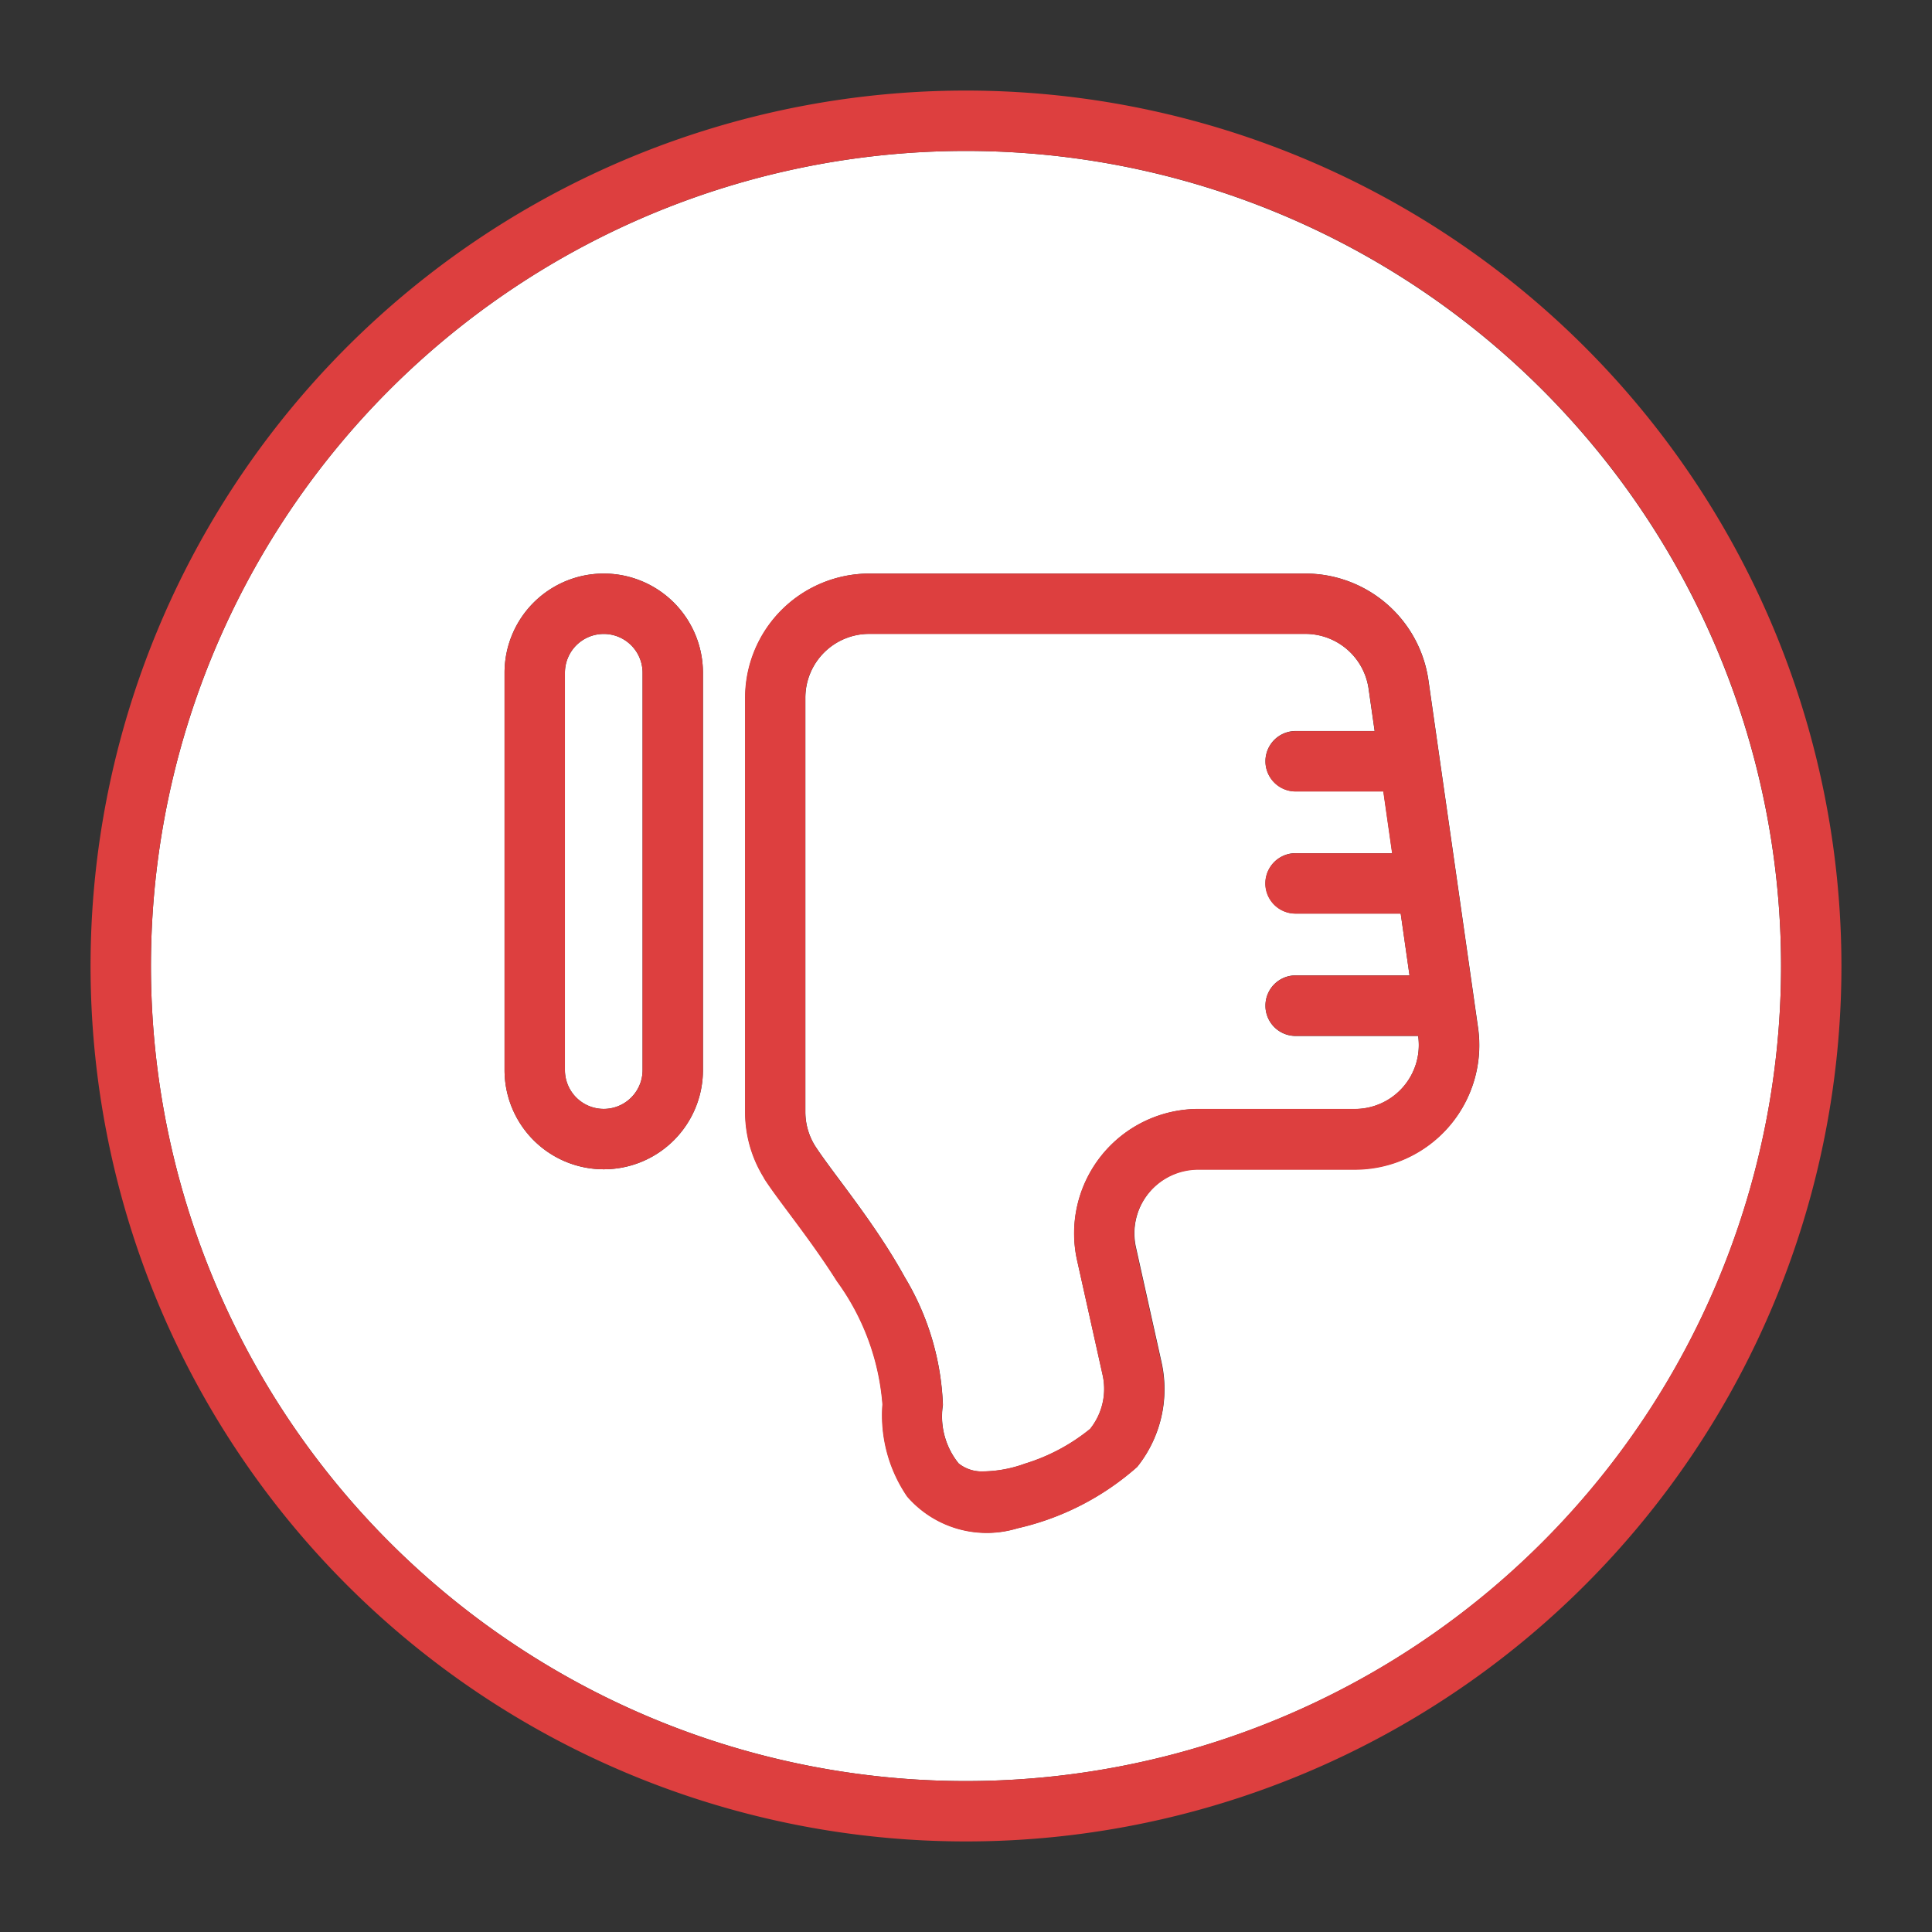 <?xml version="1.0" encoding="UTF-8"?> <svg xmlns="http://www.w3.org/2000/svg" xmlns:xlink="http://www.w3.org/1999/xlink" xmlns:svgjs="http://svgjs.dev/svgjs" height="300" viewBox="0 0 32 32" width="300" version="1.1"><rect x="0" y="0" width="32" height="32" fill="#333333" stroke="none"/><g width="100%" height="100%" transform="matrix(1,0,0,1,0,0)"><g id="thumb_down" data-name="thumb down"><g fill="#ffebeb"><path d="m20.96 16.655a.5.5 0 0 1 .5-.5h1.886l-.146-1.024h-1.74a.5.5 0 0 1 0-1h1.6l-.146-1.023h-1.454a.5.5 0 0 1 0-1h1.308l-.1-.7a1.059 1.059 0 0 0 -1.049-.91h-7.219a1.058 1.058 0 0 0 -1.06 1.06v6.862a1.064 1.064 0 0 0 .16.559c.3.461.984 1.263 1.485 2.173a4.42 4.42 0 0 1 .633 2.119 1.238 1.238 0 0 0 .261.969.613.613 0 0 0 .411.132 2.075 2.075 0 0 0 .686-.128 3.182 3.182 0 0 0 1.08-.575 1.059 1.059 0 0 0 .208-.893l-.423-1.9a2.06 2.06 0 0 1 2.01-2.507h2.589a1.059 1.059 0 0 0 1.049-1.21h-2.029a.5.5 0 0 1 -.5-.504z" fill="#ffffff" fill-opacity="1" data-original-color="#ffebebff" stroke="none" stroke-opacity="1"></path><path d="m10 10.5a.643.643 0 0 0 -.643.643v6.581a.643.643 0 0 0 1.286 0v-6.581a.643.643 0 0 0 -.643-.643z" fill="#ffffff" fill-opacity="1" data-original-color="#ffebebff" stroke="none" stroke-opacity="1"></path><path d="m16 2.5a13.5 13.5 0 1 0 13.5 13.5 13.506 13.506 0 0 0 -13.5-13.5zm-4.357 15.224a1.643 1.643 0 0 1 -3.286 0v-6.581a1.643 1.643 0 0 1 3.286 0zm12.357.933a2.06 2.06 0 0 1 -1.556.71h-2.595a1.06 1.06 0 0 0 -1.034 1.29l.423 1.9a2.056 2.056 0 0 1 -.4 1.735 4.484 4.484 0 0 1 -1.981 1.019 1.744 1.744 0 0 1 -1.828-.526 2.384 2.384 0 0 1 -.409-1.528 3.982 3.982 0 0 0 -.755-2.039c-.451-.714-.965-1.327-1.207-1.705v-.005a2.058 2.058 0 0 1 -.313-1.089v-6.859a2.059 2.059 0 0 1 2.055-2.06h7.221a2.06 2.06 0 0 1 2.039 1.768c.219 1.533.579 4.051.821 5.748a2.055 2.055 0 0 1 -.481 1.641z" fill="#ffffff" fill-opacity="1" data-original-color="#ffebebff" stroke="none" stroke-opacity="1"></path></g><path d="m16 1.5a14.5 14.5 0 1 0 14.5 14.5 14.507 14.507 0 0 0 -14.5-14.5zm0 28a13.5 13.5 0 1 1 13.5-13.5 13.506 13.506 0 0 1 -13.5 13.5z" fill="#dd3f3f" fill-opacity="1" data-original-color="#ff8b8bff" stroke="none" stroke-opacity="1"></path><path d="m23.658 11.268a2.06 2.06 0 0 0 -2.039-1.768h-7.219a2.059 2.059 0 0 0 -2.06 2.06v6.863a2.058 2.058 0 0 0 .313 1.089v.005c.242.378.756.991 1.207 1.705a3.982 3.982 0 0 1 .755 2.039 2.384 2.384 0 0 0 .409 1.528 1.744 1.744 0 0 0 1.828.526 4.484 4.484 0 0 0 1.982-1.015 2.056 2.056 0 0 0 .4-1.735l-.423-1.9a1.06 1.06 0 0 1 1.034-1.29h2.595a2.059 2.059 0 0 0 2.039-2.351c-.242-1.705-.602-4.224-.821-5.756zm-.169 5.889a1.059 1.059 0 0 1 -1.049 1.21h-2.591a2.06 2.06 0 0 0 -2.01 2.507l.423 1.9a1.059 1.059 0 0 1 -.208.893 3.182 3.182 0 0 1 -1.08.575 2.075 2.075 0 0 1 -.686.128.613.613 0 0 1 -.411-.132 1.238 1.238 0 0 1 -.261-.969 4.42 4.42 0 0 0 -.633-2.119c-.5-.91-1.19-1.712-1.485-2.173a1.064 1.064 0 0 1 -.16-.559v-6.858a1.058 1.058 0 0 1 1.062-1.06h7.221a1.059 1.059 0 0 1 1.049.91l.1.7h-1.31a.5.5 0 0 0 0 1h1.451l.146 1.023h-1.6a.5.5 0 0 0 0 1h1.743l.146 1.024h-1.886a.5.5 0 0 0 0 1z" fill="#dd3f3f" fill-opacity="1" data-original-color="#ff8b8bff" stroke="none" stroke-opacity="1"></path><path d="m10 9.5a1.644 1.644 0 0 0 -1.643 1.643v6.581a1.643 1.643 0 0 0 3.286 0v-6.581a1.644 1.644 0 0 0 -1.643-1.643zm.643 8.224a.643.643 0 0 1 -1.286 0v-6.581a.643.643 0 0 1 1.286 0z" fill="#dd3f3f" fill-opacity="1" data-original-color="#ff8b8bff" stroke="none" stroke-opacity="1"></path></g></g></svg> 